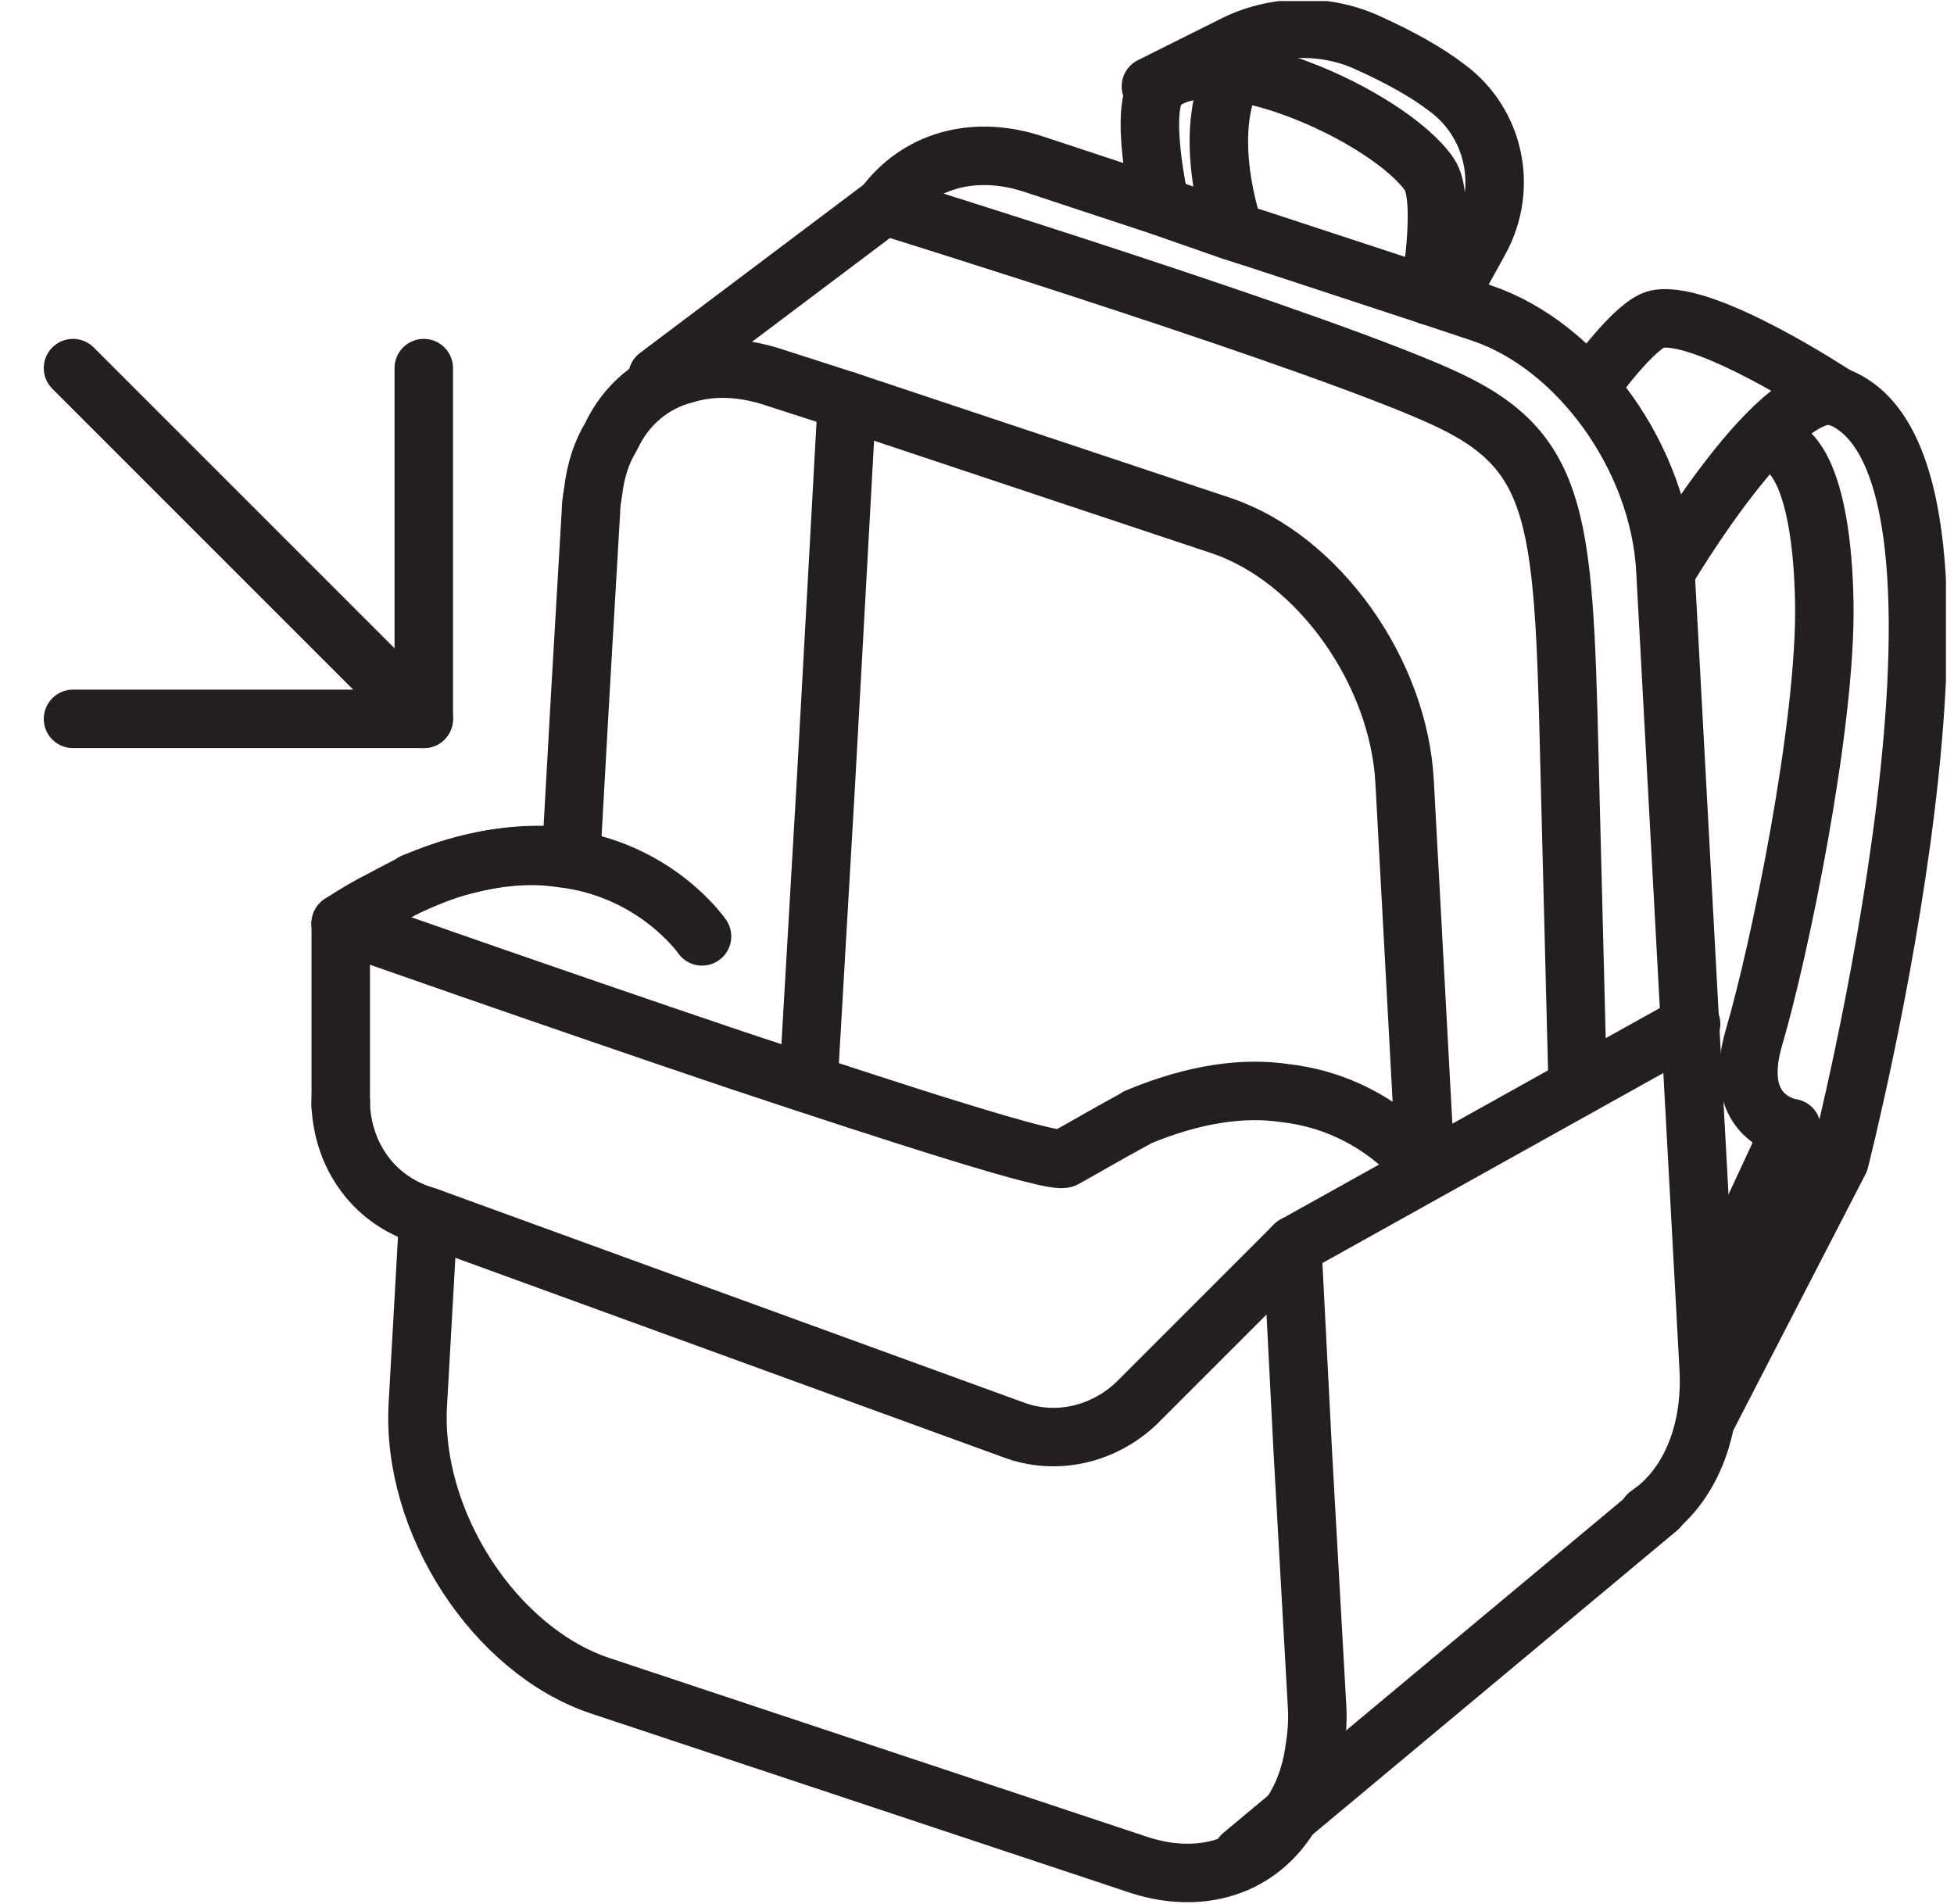<svg width="39" height="38" viewBox="0 0 39 38" fill="none" xmlns="http://www.w3.org/2000/svg">
<g clip-path="url(#clip0_6568_3971)">
<path d="M16.135 21.629L16.485 15.608L16.905 8.001" stroke="#231F20" stroke-width="1.167" stroke-linecap="round" stroke-linejoin="round"/>
<path d="M17.652 4.104C18.306 3.217 19.426 2.867 20.663 3.287L23.136 4.104L24.606 4.617L25.119 4.78L28.526 5.9L29.576 6.25C31.513 6.904 33.123 9.144 33.24 11.384L33.73 20.438L34.103 27.298C34.173 28.535 33.753 29.538 33.076 30.098L32.89 30.238" stroke="#231F20" stroke-width="1.167" stroke-linecap="round" stroke-linejoin="round"/>
<path d="M11.398 17.125L11.584 13.812L11.794 10.218C11.794 10.078 11.818 9.938 11.841 9.798C11.887 9.401 12.004 9.028 12.191 8.725C12.494 8.071 13.031 7.628 13.684 7.465C14.221 7.301 14.828 7.325 15.458 7.535L16.904 8.001L24.395 10.498C26.308 11.151 27.918 13.392 28.035 15.608L28.455 23.378" stroke="#231F20" stroke-width="1.167" stroke-linecap="round" stroke-linejoin="round"/>
<path d="M25.794 24.895L26.004 29.002L26.284 33.996C26.308 34.322 26.284 34.626 26.238 34.906C26.168 35.419 26.004 35.862 25.747 36.236C25.141 37.239 23.974 37.659 22.644 37.192L11.98 33.646C9.88 32.946 8.2 30.379 8.34 28.022L8.55 24.289" stroke="#231F20" stroke-width="1.167" stroke-linecap="round" stroke-linejoin="round"/>
<path d="M33.1 30.098L24.792 37.029" stroke="#231F20" stroke-width="1.167" stroke-linecap="round" stroke-linejoin="round"/>
<path d="M18.235 3.614L17.651 4.104L13.124 7.511" stroke="#231F20" stroke-width="1.167" stroke-linecap="round" stroke-linejoin="round"/>
<path d="M6.801 21.978V22.071C6.848 23.005 7.384 23.868 8.341 24.218L8.551 24.288L20.218 28.535C21.082 28.862 22.038 28.628 22.692 27.998L25.795 24.895L25.842 24.848" stroke="#231F20" stroke-width="1.167" stroke-linecap="round" stroke-linejoin="round"/>
<path d="M33.262 11.384C33.262 11.384 35.572 7.464 36.715 7.931C40.239 9.377 36.715 23.168 36.715 23.168L34.078 28.278" stroke="#231F20" stroke-width="1.167" stroke-linecap="round" stroke-linejoin="round"/>
<path d="M36.693 7.931C36.693 7.931 34.056 6.181 33.075 6.368C32.632 6.461 31.769 7.675 31.769 7.675" stroke="#231F20" stroke-width="1.167" stroke-linecap="round" stroke-linejoin="round"/>
<path d="M34.241 25.781L35.758 22.515C35.758 22.515 34.521 22.351 35.011 20.695C35.501 19.038 36.458 14.464 36.411 12.014C36.365 9.564 35.758 8.561 35.035 8.934" stroke="#231F20" stroke-width="1.167" stroke-linecap="round" stroke-linejoin="round"/>
<path d="M23.158 4.105C23.158 4.105 22.691 2.074 23.158 1.678C24.231 0.744 27.708 2.308 28.525 3.475C28.875 3.965 28.525 5.902 28.525 5.902" stroke="#231F20" stroke-width="1.167" stroke-linecap="round" stroke-linejoin="round"/>
<path d="M24.628 4.595C24.628 4.595 23.951 2.704 24.628 1.444" stroke="#231F20" stroke-width="1.167" stroke-linecap="round" stroke-linejoin="round"/>
<path d="M28.898 5.948L29.528 4.805C30.112 3.755 29.832 2.448 28.875 1.748C28.478 1.444 27.941 1.141 27.265 0.838C26.425 0.464 25.421 0.487 24.604 0.908L22.971 1.724" stroke="#231F20" stroke-width="1.167" stroke-linecap="round" stroke-linejoin="round"/>
<path d="M25.842 24.849L33.753 20.439" stroke="#231F20" stroke-width="1.167" stroke-linecap="round" stroke-linejoin="round"/>
<path d="M11.095 17.078C10.488 17.032 9.764 17.102 8.948 17.358C8.551 17.498 8.108 17.685 7.641 17.942C7.361 18.082 7.081 18.245 6.801 18.432C6.801 18.432 10.838 19.855 14.641 21.139C17.931 22.235 21.035 23.239 21.245 23.122C21.665 22.889 22.062 22.655 22.575 22.375C22.622 22.352 22.668 22.329 22.692 22.305C23.858 21.815 24.838 21.699 25.632 21.815C27.522 22.025 28.455 23.379 28.455 23.379" stroke="#231F20" stroke-width="1.167" stroke-linecap="round" stroke-linejoin="round"/>
<path d="M6.801 18.432C7.221 18.198 7.618 17.965 8.131 17.685C8.178 17.662 8.225 17.638 8.248 17.615C9.415 17.125 10.395 17.008 11.188 17.125C13.079 17.335 14.012 18.689 14.012 18.689" stroke="#231F20" stroke-width="1.167" stroke-linecap="round" stroke-linejoin="round"/>
<path d="M6.801 22.072V21.978V18.431" stroke="#231F20" stroke-width="1.167" stroke-linecap="round" stroke-linejoin="round"/>
<path d="M17.652 4.105C17.652 4.105 26.613 6.882 28.946 8.002C31.279 9.122 31.209 10.615 31.349 16.145L31.489 21.675" stroke="#231F20" stroke-width="1.167" stroke-linecap="round" stroke-linejoin="round"/>
<path d="M1.457 14.348H8.458V7.347" stroke="#231F20" stroke-width="1.167" stroke-linecap="round" stroke-linejoin="round"/>
<path d="M1.457 7.347L8.458 14.348" stroke="#231F20" stroke-width="1.167" stroke-linecap="round" stroke-linejoin="round"/>
</g>
<defs>
<clipPath id="clip0_6568_3971">
<rect width="37.965" height="37.941" fill="white" transform="translate(0.874 0.021)"/>
</clipPath>
</defs>
</svg>
